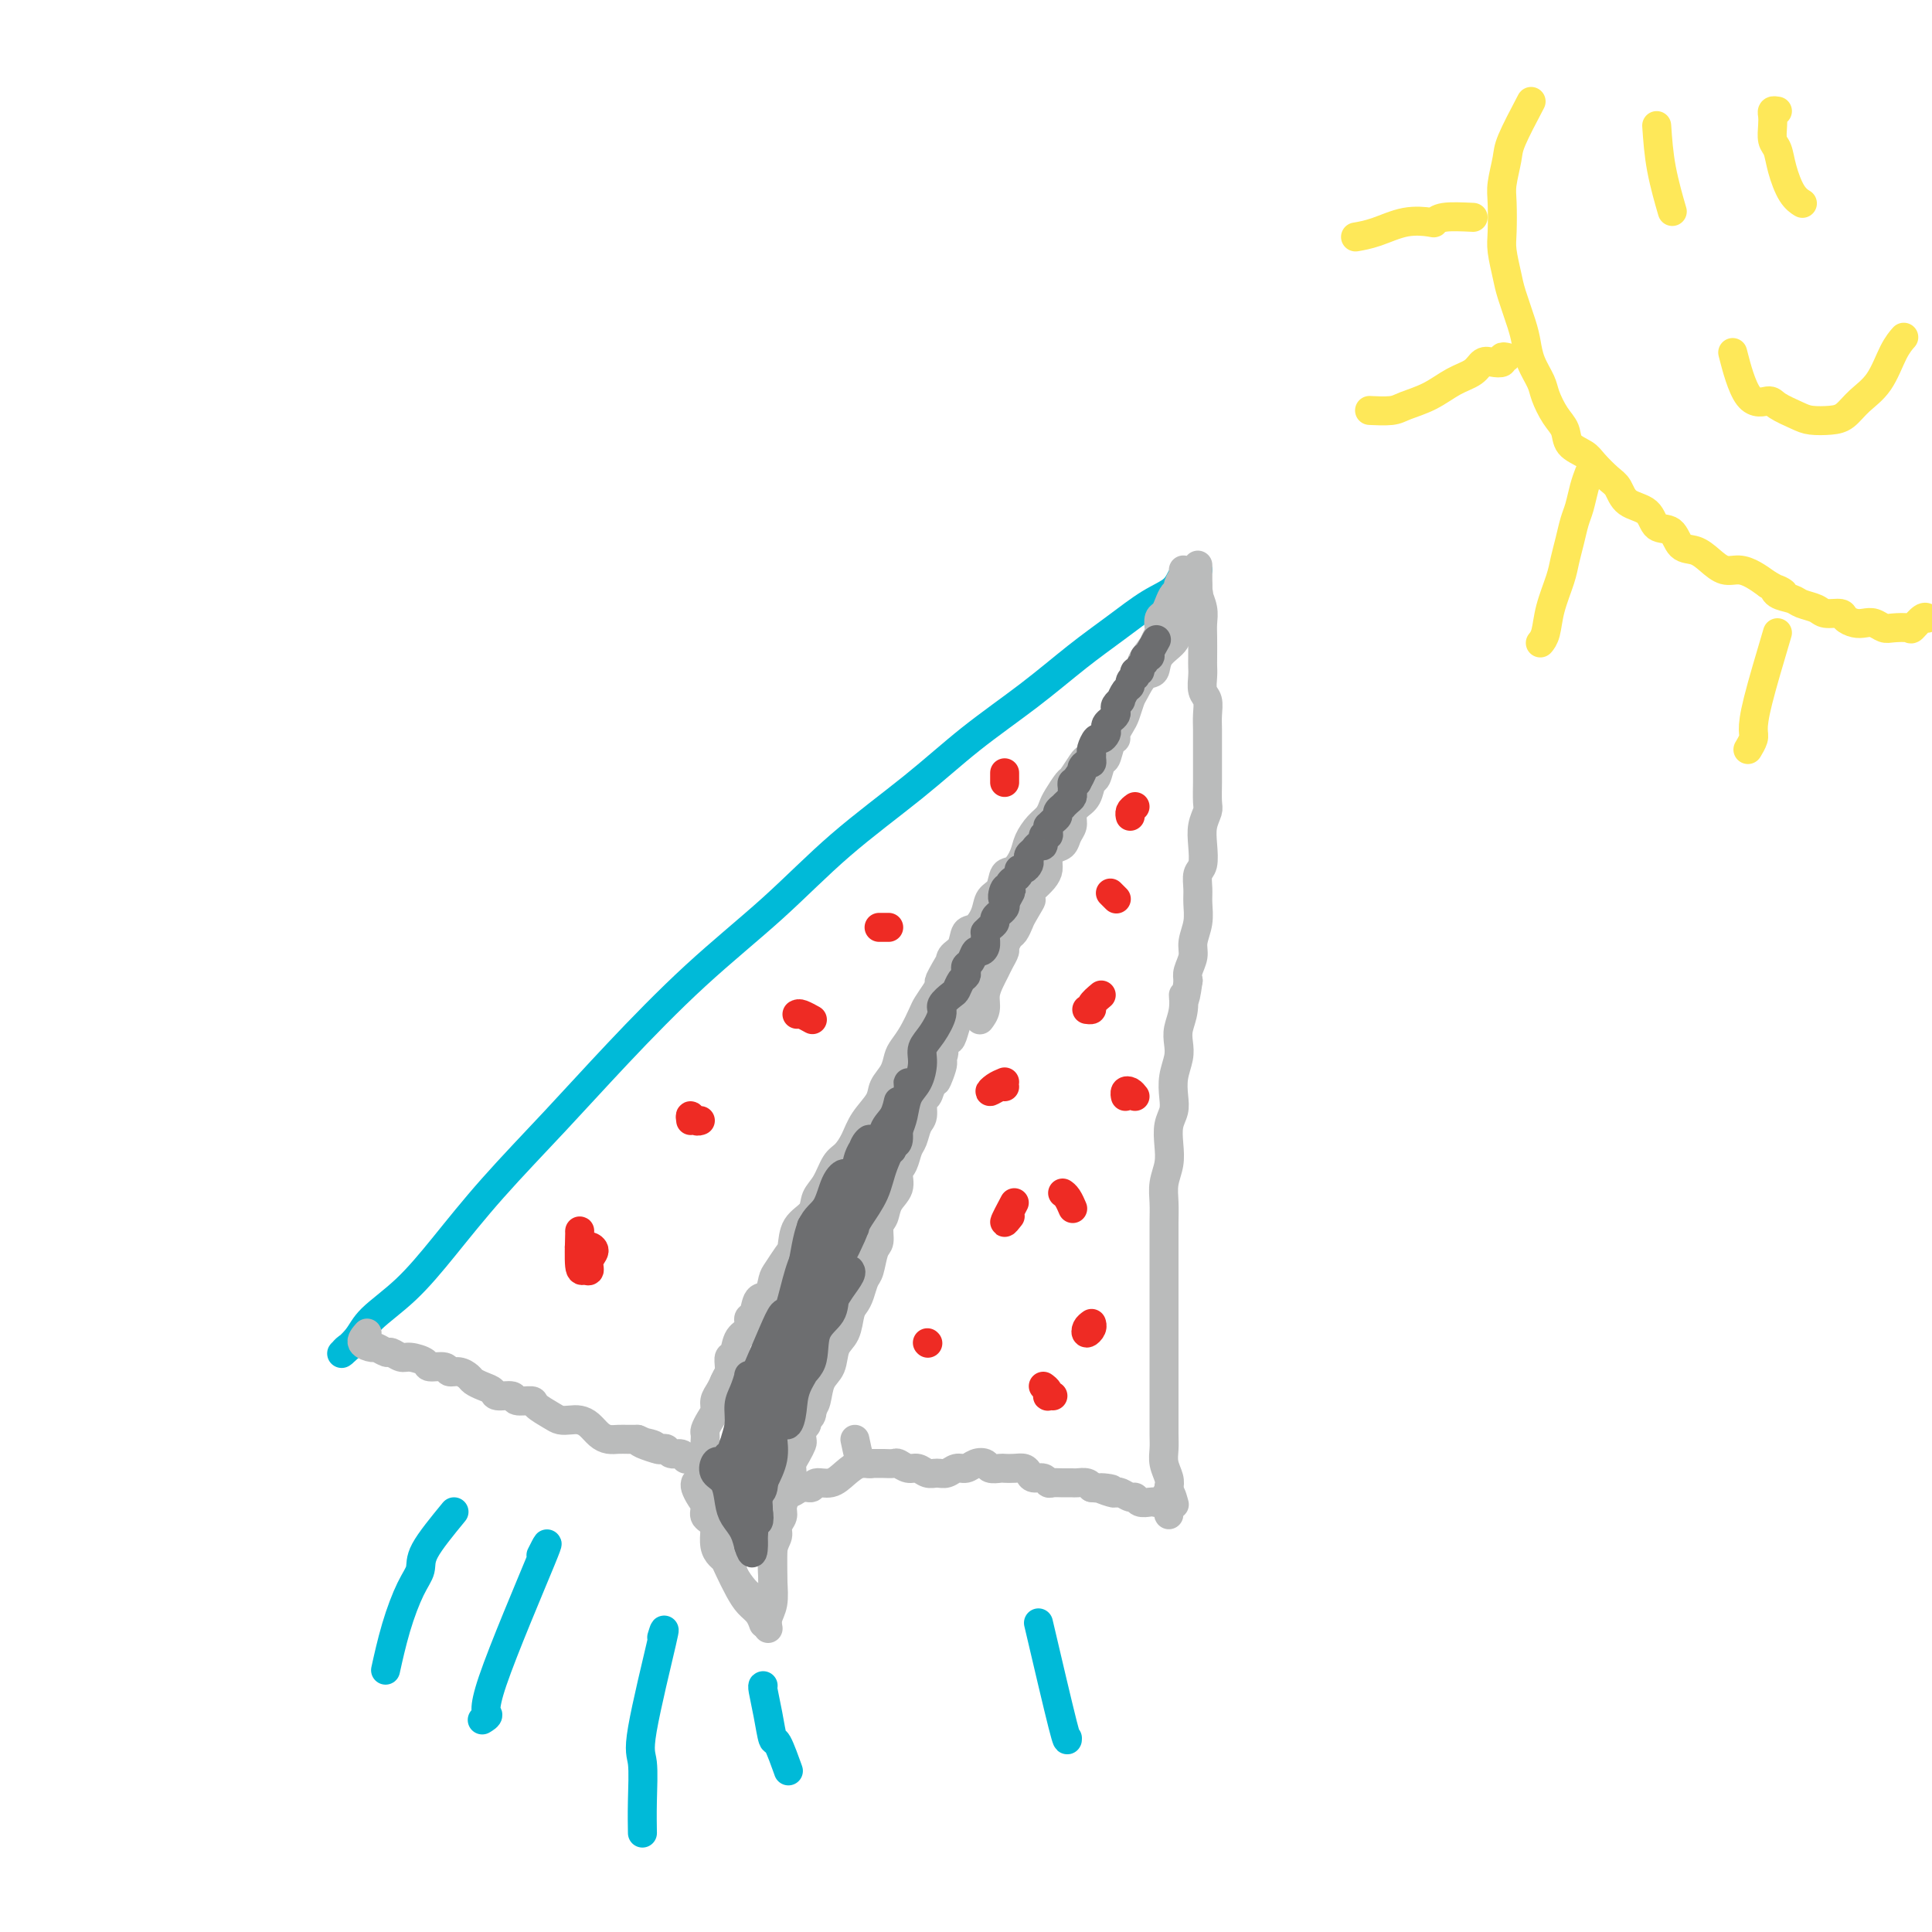 <svg viewBox='0 0 400 400' version='1.1' xmlns='http://www.w3.org/2000/svg' xmlns:xlink='http://www.w3.org/1999/xlink'><g fill='none' stroke='#00BAD8' stroke-width='6' stroke-linecap='round' stroke-linejoin='round'><path d='M74,278c-0.726,0.305 -1.453,0.609 -2,1c-0.547,0.391 -0.915,0.868 -1,1c-0.085,0.132 0.113,-0.082 0,0c-0.113,0.082 -0.537,0.460 0,0c0.537,-0.460 2.034,-1.757 3,-3c0.966,-1.243 1.401,-2.430 3,-4c1.599,-1.570 4.363,-3.521 7,-6c2.637,-2.479 5.149,-5.487 8,-9c2.851,-3.513 6.042,-7.533 10,-12c3.958,-4.467 8.683,-9.382 13,-14c4.317,-4.618 8.226,-8.937 13,-14c4.774,-5.063 10.414,-10.868 16,-16c5.586,-5.132 11.120,-9.591 16,-14c4.880,-4.409 9.107,-8.768 14,-13c4.893,-4.232 10.452,-8.336 15,-12c4.548,-3.664 8.084,-6.890 12,-10c3.916,-3.110 8.212,-6.106 12,-9c3.788,-2.894 7.070,-5.686 10,-8c2.930,-2.314 5.510,-4.151 8,-6c2.490,-1.849 4.892,-3.711 7,-5c2.108,-1.289 3.924,-2.006 5,-3c1.076,-0.994 1.412,-2.267 2,-3c0.588,-0.733 1.428,-0.928 2,-1c0.572,-0.072 0.878,-0.021 1,0c0.122,0.021 0.061,0.010 0,0'/></g>
<g fill='none' stroke='#BABBBB' stroke-width='6' stroke-linecap='round' stroke-linejoin='round'><path d='M76,276c-0.634,0.723 -1.268,1.447 -1,2c0.268,0.553 1.437,0.937 2,1c0.563,0.063 0.520,-0.194 1,0c0.480,0.194 1.485,0.839 2,1c0.515,0.161 0.542,-0.163 1,0c0.458,0.163 1.349,0.813 2,1c0.651,0.187 1.063,-0.090 2,0c0.937,0.090 2.400,0.545 3,1c0.600,0.455 0.336,0.910 1,1c0.664,0.090 2.257,-0.183 3,0c0.743,0.183 0.635,0.823 1,1c0.365,0.177 1.201,-0.107 2,0c0.799,0.107 1.560,0.607 2,1c0.440,0.393 0.560,0.679 1,1c0.440,0.321 1.201,0.679 2,1c0.799,0.321 1.637,0.607 2,1c0.363,0.393 0.252,0.892 1,1c0.748,0.108 2.354,-0.175 3,0c0.646,0.175 0.333,0.807 1,1c0.667,0.193 2.314,-0.053 3,0c0.686,0.053 0.410,0.406 1,1c0.590,0.594 2.045,1.429 3,2c0.955,0.571 1.411,0.877 2,1c0.589,0.123 1.313,0.061 2,0c0.687,-0.061 1.339,-0.121 2,0c0.661,0.121 1.332,0.425 2,1c0.668,0.575 1.334,1.422 2,2c0.666,0.578 1.333,0.887 2,1c0.667,0.113 1.333,0.030 2,0c0.667,-0.030 1.333,-0.009 2,0c0.667,0.009 1.333,0.004 2,0'/><path d='M132,298c8.781,3.646 2.734,1.760 1,1c-1.734,-0.760 0.844,-0.396 2,0c1.156,0.396 0.891,0.823 1,1c0.109,0.177 0.594,0.104 1,0c0.406,-0.104 0.735,-0.238 1,0c0.265,0.238 0.466,0.848 1,1c0.534,0.152 1.400,-0.156 2,0c0.600,0.156 0.935,0.775 1,1c0.065,0.225 -0.141,0.057 0,0c0.141,-0.057 0.630,-0.004 1,0c0.370,0.004 0.621,-0.040 1,0c0.379,0.040 0.886,0.164 1,0c0.114,-0.164 -0.166,-0.618 0,-1c0.166,-0.382 0.777,-0.694 1,-1c0.223,-0.306 0.059,-0.606 0,-1c-0.059,-0.394 -0.013,-0.882 0,-1c0.013,-0.118 -0.007,0.134 0,0c0.007,-0.134 0.039,-0.655 0,-1c-0.039,-0.345 -0.151,-0.515 0,-1c0.151,-0.485 0.565,-1.285 1,-2c0.435,-0.715 0.890,-1.346 1,-2c0.110,-0.654 -0.124,-1.330 0,-2c0.124,-0.670 0.607,-1.334 1,-2c0.393,-0.666 0.697,-1.333 1,-2'/><path d='M150,286c1.151,-2.612 1.028,-1.140 1,-1c-0.028,0.140 0.039,-1.050 0,-2c-0.039,-0.950 -0.183,-1.659 0,-2c0.183,-0.341 0.693,-0.313 1,-1c0.307,-0.687 0.410,-2.090 1,-3c0.590,-0.910 1.667,-1.327 2,-2c0.333,-0.673 -0.079,-1.602 0,-2c0.079,-0.398 0.650,-0.265 1,-1c0.350,-0.735 0.479,-2.337 1,-3c0.521,-0.663 1.436,-0.388 2,-1c0.564,-0.612 0.779,-2.110 1,-3c0.221,-0.890 0.448,-1.172 1,-2c0.552,-0.828 1.428,-2.203 2,-3c0.572,-0.797 0.839,-1.016 1,-2c0.161,-0.984 0.217,-2.732 1,-4c0.783,-1.268 2.293,-2.054 3,-3c0.707,-0.946 0.613,-2.051 1,-3c0.387,-0.949 1.257,-1.740 2,-3c0.743,-1.260 1.359,-2.987 2,-4c0.641,-1.013 1.309,-1.310 2,-2c0.691,-0.690 1.407,-1.773 2,-3c0.593,-1.227 1.062,-2.598 2,-4c0.938,-1.402 2.345,-2.836 3,-4c0.655,-1.164 0.560,-2.057 1,-3c0.440,-0.943 1.417,-1.937 2,-3c0.583,-1.063 0.771,-2.195 1,-3c0.229,-0.805 0.498,-1.282 1,-2c0.502,-0.718 1.238,-1.677 2,-3c0.762,-1.323 1.551,-3.010 2,-4c0.449,-0.990 0.557,-1.283 1,-2c0.443,-0.717 1.222,-1.859 2,-3'/><path d='M194,205c6.981,-13.193 2.433,-5.675 1,-3c-1.433,2.675 0.249,0.509 1,-1c0.751,-1.509 0.573,-2.360 1,-3c0.427,-0.640 1.461,-1.067 2,-2c0.539,-0.933 0.582,-2.370 1,-3c0.418,-0.630 1.210,-0.453 2,-1c0.790,-0.547 1.576,-1.819 2,-3c0.424,-1.181 0.485,-2.273 1,-3c0.515,-0.727 1.485,-1.089 2,-2c0.515,-0.911 0.574,-2.369 1,-3c0.426,-0.631 1.217,-0.434 2,-1c0.783,-0.566 1.558,-1.895 2,-3c0.442,-1.105 0.551,-1.985 1,-3c0.449,-1.015 1.238,-2.164 2,-3c0.762,-0.836 1.499,-1.360 2,-2c0.501,-0.640 0.768,-1.397 1,-2c0.232,-0.603 0.429,-1.051 1,-2c0.571,-0.949 1.515,-2.400 2,-3c0.485,-0.600 0.510,-0.350 1,-1c0.490,-0.650 1.445,-2.200 2,-3c0.555,-0.800 0.712,-0.852 1,-1c0.288,-0.148 0.708,-0.393 1,-1c0.292,-0.607 0.456,-1.575 1,-2c0.544,-0.425 1.468,-0.307 2,-1c0.532,-0.693 0.671,-2.198 1,-3c0.329,-0.802 0.849,-0.900 1,-1c0.151,-0.100 -0.065,-0.201 0,-1c0.065,-0.799 0.413,-2.294 1,-3c0.587,-0.706 1.415,-0.622 2,-1c0.585,-0.378 0.927,-1.217 1,-2c0.073,-0.783 -0.122,-1.509 0,-2c0.122,-0.491 0.561,-0.745 1,-1'/><path d='M236,139c6.675,-10.853 2.363,-4.987 1,-3c-1.363,1.987 0.222,0.095 1,-1c0.778,-1.095 0.747,-1.392 1,-2c0.253,-0.608 0.789,-1.528 1,-2c0.211,-0.472 0.098,-0.497 0,-1c-0.098,-0.503 -0.180,-1.483 0,-2c0.180,-0.517 0.622,-0.571 1,-1c0.378,-0.429 0.694,-1.232 1,-2c0.306,-0.768 0.604,-1.502 1,-2c0.396,-0.498 0.891,-0.761 1,-1c0.109,-0.239 -0.167,-0.456 0,-1c0.167,-0.544 0.776,-1.416 1,-2c0.224,-0.584 0.064,-0.881 0,-1c-0.064,-0.119 -0.032,-0.059 0,0'/><path d='M248,117c-0.001,0.324 -0.001,0.649 0,1c0.001,0.351 0.004,0.730 0,1c-0.004,0.270 -0.015,0.432 0,1c0.015,0.568 0.057,1.543 0,2c-0.057,0.457 -0.211,0.395 0,1c0.211,0.605 0.789,1.877 1,3c0.211,1.123 0.057,2.095 0,3c-0.057,0.905 -0.016,1.741 0,3c0.016,1.259 0.008,2.941 0,4c-0.008,1.059 -0.016,1.494 0,2c0.016,0.506 0.057,1.083 0,2c-0.057,0.917 -0.211,2.174 0,3c0.211,0.826 0.789,1.221 1,2c0.211,0.779 0.057,1.942 0,3c-0.057,1.058 -0.015,2.010 0,3c0.015,0.990 0.004,2.016 0,3c-0.004,0.984 -0.000,1.925 0,3c0.000,1.075 -0.004,2.282 0,3c0.004,0.718 0.015,0.946 0,2c-0.015,1.054 -0.056,2.933 0,4c0.056,1.067 0.207,1.320 0,2c-0.207,0.680 -0.773,1.785 -1,3c-0.227,1.215 -0.114,2.540 0,4c0.114,1.460 0.228,3.054 0,4c-0.228,0.946 -0.797,1.243 -1,2c-0.203,0.757 -0.039,1.973 0,3c0.039,1.027 -0.046,1.864 0,3c0.046,1.136 0.222,2.569 0,4c-0.222,1.431 -0.843,2.858 -1,4c-0.157,1.142 0.150,2.000 0,3c-0.150,1.000 -0.757,2.143 -1,3c-0.243,0.857 -0.121,1.429 0,2'/><path d='M246,203c-0.861,6.276 -1.014,3.465 -1,3c0.014,-0.465 0.196,1.414 0,3c-0.196,1.586 -0.771,2.879 -1,4c-0.229,1.121 -0.113,2.071 0,3c0.113,0.929 0.223,1.837 0,3c-0.223,1.163 -0.778,2.583 -1,4c-0.222,1.417 -0.111,2.833 0,4c0.111,1.167 0.222,2.086 0,3c-0.222,0.914 -0.777,1.822 -1,3c-0.223,1.178 -0.112,2.625 0,4c0.112,1.375 0.226,2.678 0,4c-0.226,1.322 -0.793,2.664 -1,4c-0.207,1.336 -0.056,2.668 0,4c0.056,1.332 0.015,2.666 0,4c-0.015,1.334 -0.004,2.668 0,4c0.004,1.332 0.001,2.661 0,4c-0.001,1.339 -0.000,2.687 0,4c0.000,1.313 0.000,2.592 0,4c-0.000,1.408 -0.000,2.947 0,4c0.000,1.053 0.000,1.622 0,3c-0.000,1.378 0.000,3.564 0,5c-0.000,1.436 -0.000,2.121 0,3c0.000,0.879 0.000,1.954 0,3c-0.000,1.046 -0.001,2.065 0,3c0.001,0.935 0.004,1.787 0,3c-0.004,1.213 -0.015,2.786 0,4c0.015,1.214 0.056,2.068 0,3c-0.056,0.932 -0.207,1.943 0,3c0.207,1.057 0.774,2.159 1,3c0.226,0.841 0.113,1.420 0,2'/><path d='M242,308c0.095,10.143 -0.167,4.000 0,2c0.167,-2.000 0.762,0.143 1,1c0.238,0.857 0.119,0.429 0,0'/><path d='M166,298c-0.006,-0.335 -0.013,-0.671 0,-1c0.013,-0.329 0.045,-0.653 0,-1c-0.045,-0.347 -0.168,-0.719 0,-1c0.168,-0.281 0.626,-0.472 1,-1c0.374,-0.528 0.662,-1.394 1,-2c0.338,-0.606 0.724,-0.951 1,-2c0.276,-1.049 0.441,-2.802 1,-4c0.559,-1.198 1.512,-1.840 2,-3c0.488,-1.160 0.512,-2.837 1,-4c0.488,-1.163 1.440,-1.810 2,-3c0.560,-1.190 0.727,-2.921 1,-4c0.273,-1.079 0.650,-1.504 1,-2c0.350,-0.496 0.672,-1.062 1,-2c0.328,-0.938 0.661,-2.247 1,-3c0.339,-0.753 0.683,-0.949 1,-2c0.317,-1.051 0.609,-2.956 1,-4c0.391,-1.044 0.883,-1.227 1,-2c0.117,-0.773 -0.141,-2.136 0,-3c0.141,-0.864 0.682,-1.227 1,-2c0.318,-0.773 0.414,-1.954 1,-3c0.586,-1.046 1.663,-1.956 2,-3c0.337,-1.044 -0.065,-2.223 0,-3c0.065,-0.777 0.596,-1.151 1,-2c0.404,-0.849 0.682,-2.172 1,-3c0.318,-0.828 0.677,-1.162 1,-2c0.323,-0.838 0.612,-2.180 1,-3c0.388,-0.820 0.877,-1.117 1,-2c0.123,-0.883 -0.121,-2.353 0,-3c0.121,-0.647 0.606,-0.471 1,-1c0.394,-0.529 0.697,-1.765 1,-3'/><path d='M193,224c4.339,-11.573 1.688,-3.505 1,-1c-0.688,2.505 0.589,-0.554 1,-2c0.411,-1.446 -0.045,-1.279 0,-2c0.045,-0.721 0.589,-2.328 1,-3c0.411,-0.672 0.688,-0.408 1,-1c0.312,-0.592 0.658,-2.040 1,-3c0.342,-0.960 0.679,-1.433 1,-2c0.321,-0.567 0.625,-1.230 1,-2c0.375,-0.770 0.821,-1.649 1,-2c0.179,-0.351 0.089,-0.176 0,0'/><path d='M204,201c-0.232,-0.748 -0.465,-1.496 0,-2c0.465,-0.504 1.626,-0.764 2,-1c0.374,-0.236 -0.041,-0.448 0,-1c0.041,-0.552 0.537,-1.444 1,-2c0.463,-0.556 0.894,-0.778 1,-1c0.106,-0.222 -0.111,-0.445 0,-1c0.111,-0.555 0.552,-1.441 1,-2c0.448,-0.559 0.904,-0.789 1,-1c0.096,-0.211 -0.166,-0.403 0,-1c0.166,-0.597 0.762,-1.599 1,-2c0.238,-0.401 0.119,-0.200 0,0'/><path d='M248,123c0.127,-0.199 0.255,-0.398 0,0c-0.255,0.398 -0.892,1.394 -1,2c-0.108,0.606 0.314,0.822 0,1c-0.314,0.178 -1.365,0.318 -2,1c-0.635,0.682 -0.855,1.907 -1,3c-0.145,1.093 -0.213,2.054 -1,3c-0.787,0.946 -2.291,1.876 -3,3c-0.709,1.124 -0.624,2.440 -1,3c-0.376,0.560 -1.214,0.362 -2,1c-0.786,0.638 -1.521,2.111 -2,3c-0.479,0.889 -0.702,1.194 -1,2c-0.298,0.806 -0.671,2.112 -1,3c-0.329,0.888 -0.613,1.359 -1,2c-0.387,0.641 -0.877,1.451 -1,2c-0.123,0.549 0.122,0.838 0,1c-0.122,0.162 -0.610,0.199 -1,1c-0.390,0.801 -0.681,2.368 -1,3c-0.319,0.632 -0.666,0.329 -1,1c-0.334,0.671 -0.654,2.315 -1,3c-0.346,0.685 -0.719,0.410 -1,1c-0.281,0.590 -0.471,2.045 -1,3c-0.529,0.955 -1.398,1.412 -2,2c-0.602,0.588 -0.938,1.309 -1,2c-0.062,0.691 0.151,1.354 0,2c-0.151,0.646 -0.667,1.275 -1,2c-0.333,0.725 -0.484,1.545 -1,2c-0.516,0.455 -1.399,0.545 -2,1c-0.601,0.455 -0.921,1.274 -1,2c-0.079,0.726 0.082,1.360 0,2c-0.082,0.640 -0.407,1.288 -1,2c-0.593,0.712 -1.455,1.489 -2,2c-0.545,0.511 -0.772,0.755 -1,1'/><path d='M213,185c-5.367,9.947 -1.283,3.816 0,2c1.283,-1.816 -0.235,0.683 -1,2c-0.765,1.317 -0.779,1.451 -1,2c-0.221,0.549 -0.651,1.512 -1,2c-0.349,0.488 -0.618,0.501 -1,1c-0.382,0.499 -0.875,1.484 -1,2c-0.125,0.516 0.120,0.564 0,1c-0.120,0.436 -0.606,1.261 -1,2c-0.394,0.739 -0.698,1.393 -1,2c-0.302,0.607 -0.603,1.168 -1,2c-0.397,0.832 -0.890,1.934 -1,3c-0.110,1.066 0.163,2.095 0,3c-0.163,0.905 -0.761,1.687 -1,2c-0.239,0.313 -0.120,0.156 0,0'/><path d='M168,290c0.121,1.181 0.243,2.362 0,3c-0.243,0.638 -0.849,0.733 -1,1c-0.151,0.267 0.153,0.704 0,1c-0.153,0.296 -0.763,0.449 -1,1c-0.237,0.551 -0.102,1.498 0,2c0.102,0.502 0.171,0.559 0,1c-0.171,0.441 -0.582,1.267 -1,2c-0.418,0.733 -0.844,1.373 -1,2c-0.156,0.627 -0.042,1.240 0,2c0.042,0.760 0.011,1.666 0,2c-0.011,0.334 -0.003,0.095 0,0c0.003,-0.095 0.002,-0.048 0,0'/><path d='M163,307c0.411,0.462 0.821,0.924 1,1c0.179,0.076 0.126,-0.232 0,0c-0.126,0.232 -0.326,1.006 0,1c0.326,-0.006 1.178,-0.792 2,-1c0.822,-0.208 1.613,0.161 2,0c0.387,-0.161 0.370,-0.852 1,-1c0.630,-0.148 1.906,0.248 3,0c1.094,-0.248 2.004,-1.139 3,-2c0.996,-0.861 2.076,-1.693 3,-2c0.924,-0.307 1.693,-0.088 2,0c0.307,0.088 0.154,0.044 0,0'/><path d='M177,298c0.325,1.577 0.649,3.155 1,4c0.351,0.845 0.728,0.959 1,1c0.272,0.041 0.439,0.010 1,0c0.561,-0.010 1.515,0.001 2,0c0.485,-0.001 0.500,-0.015 1,0c0.500,0.015 1.485,0.061 2,0c0.515,-0.061 0.561,-0.227 1,0c0.439,0.227 1.272,0.846 2,1c0.728,0.154 1.350,-0.159 2,0c0.650,0.159 1.329,0.790 2,1c0.671,0.210 1.334,0.000 2,0c0.666,-0.000 1.334,0.209 2,0c0.666,-0.209 1.329,-0.837 2,-1c0.671,-0.163 1.350,0.138 2,0c0.650,-0.138 1.273,-0.717 2,-1c0.727,-0.283 1.560,-0.272 2,0c0.440,0.272 0.489,0.804 1,1c0.511,0.196 1.485,0.055 2,0c0.515,-0.055 0.571,-0.025 1,0c0.429,0.025 1.232,0.044 2,0c0.768,-0.044 1.501,-0.152 2,0c0.499,0.152 0.763,0.562 1,1c0.237,0.438 0.447,0.902 1,1c0.553,0.098 1.447,-0.170 2,0c0.553,0.170 0.763,0.778 1,1c0.237,0.222 0.501,0.059 1,0c0.499,-0.059 1.233,-0.013 2,0c0.767,0.013 1.566,-0.007 2,0c0.434,0.007 0.501,0.040 1,0c0.499,-0.040 1.428,-0.154 2,0c0.572,0.154 0.786,0.577 1,1'/><path d='M226,308c7.152,0.714 3.033,-0.001 2,0c-1.033,0.001 1.019,0.717 2,1c0.981,0.283 0.892,0.132 1,0c0.108,-0.132 0.414,-0.246 1,0c0.586,0.246 1.452,0.850 2,1c0.548,0.150 0.776,-0.155 1,0c0.224,0.155 0.442,0.770 1,1c0.558,0.230 1.456,0.075 2,0c0.544,-0.075 0.733,-0.072 1,0c0.267,0.072 0.610,0.212 1,0c0.390,-0.212 0.826,-0.775 1,-1c0.174,-0.225 0.087,-0.113 0,0'/><path d='M144,307c-0.079,0.243 -0.158,0.486 0,1c0.158,0.514 0.552,1.299 1,2c0.448,0.701 0.950,1.317 1,2c0.050,0.683 -0.353,1.431 0,2c0.353,0.569 1.460,0.958 2,2c0.540,1.042 0.512,2.737 1,4c0.488,1.263 1.494,2.093 2,3c0.506,0.907 0.514,1.889 1,3c0.486,1.111 1.450,2.349 2,3c0.550,0.651 0.687,0.714 1,1c0.313,0.286 0.804,0.796 1,1c0.196,0.204 0.098,0.102 0,0'/><path d='M148,316c0.023,0.138 0.047,0.276 0,1c-0.047,0.724 -0.164,2.035 0,3c0.164,0.965 0.610,1.585 1,2c0.390,0.415 0.724,0.624 1,1c0.276,0.376 0.494,0.917 1,2c0.506,1.083 1.298,2.707 2,4c0.702,1.293 1.312,2.254 2,3c0.688,0.746 1.455,1.278 2,2c0.545,0.722 0.870,1.635 1,2c0.130,0.365 0.065,0.183 0,0'/><path d='M163,309c-0.455,1.090 -0.910,2.179 -1,3c-0.090,0.821 0.186,1.373 0,2c-0.186,0.627 -0.833,1.329 -1,2c-0.167,0.671 0.148,1.310 0,2c-0.148,0.690 -0.758,1.432 -1,3c-0.242,1.568 -0.117,3.962 0,6c0.117,2.038 0.227,3.722 0,5c-0.227,1.278 -0.792,2.152 -1,3c-0.208,0.848 -0.059,1.671 0,2c0.059,0.329 0.030,0.165 0,0'/><path d='M160,317c0.000,1.198 0.000,2.396 0,4c0.000,1.604 0.000,3.616 0,4c0.000,0.384 0.000,-0.858 0,0c0.000,0.858 0.000,3.817 0,5c0.000,1.183 0.000,0.592 0,0'/></g>
<g fill='none' stroke='#6D6E70' stroke-width='6' stroke-linecap='round' stroke-linejoin='round'><path d='M160,294c0.311,0.052 0.622,0.105 0,1c-0.622,0.895 -2.178,2.634 -3,4c-0.822,1.366 -0.911,2.360 -1,3c-0.089,0.640 -0.179,0.924 0,1c0.179,0.076 0.629,-0.058 1,-1c0.371,-0.942 0.665,-2.693 1,-5c0.335,-2.307 0.711,-5.170 1,-8c0.289,-2.830 0.491,-5.629 1,-8c0.509,-2.371 1.325,-4.316 2,-6c0.675,-1.684 1.210,-3.109 1,-3c-0.210,0.109 -1.166,1.751 -2,4c-0.834,2.249 -1.545,5.104 -2,8c-0.455,2.896 -0.654,5.834 -1,9c-0.346,3.166 -0.839,6.561 -1,9c-0.161,2.439 0.009,3.924 0,5c-0.009,1.076 -0.199,1.744 0,2c0.199,0.256 0.786,0.102 1,-1c0.214,-1.102 0.056,-3.150 0,-5c-0.056,-1.850 -0.008,-3.502 0,-5c0.008,-1.498 -0.022,-2.841 0,-4c0.022,-1.159 0.098,-2.132 0,-3c-0.098,-0.868 -0.370,-1.630 -1,-2c-0.630,-0.370 -1.620,-0.348 -2,0c-0.380,0.348 -0.151,1.021 0,2c0.151,0.979 0.222,2.265 0,4c-0.222,1.735 -0.739,3.919 -1,6c-0.261,2.081 -0.266,4.058 0,6c0.266,1.942 0.803,3.851 1,5c0.197,1.149 0.053,1.540 0,2c-0.053,0.460 -0.015,0.989 0,1c0.015,0.011 0.008,-0.494 0,-1'/><path d='M155,314c-0.001,3.364 -0.004,-0.725 0,-3c0.004,-2.275 0.015,-2.736 0,-4c-0.015,-1.264 -0.056,-3.332 0,-5c0.056,-1.668 0.210,-2.937 0,-4c-0.210,-1.063 -0.785,-1.921 -1,-2c-0.215,-0.079 -0.072,0.621 0,2c0.072,1.379 0.072,3.436 0,5c-0.072,1.564 -0.216,2.634 0,4c0.216,1.366 0.791,3.026 1,4c0.209,0.974 0.053,1.260 0,1c-0.053,-0.260 -0.003,-1.068 0,-2c0.003,-0.932 -0.041,-1.988 0,-3c0.041,-1.012 0.167,-1.980 0,-3c-0.167,-1.020 -0.626,-2.092 -1,-3c-0.374,-0.908 -0.661,-1.651 -1,-2c-0.339,-0.349 -0.729,-0.303 -1,0c-0.271,0.303 -0.423,0.863 0,2c0.423,1.137 1.421,2.850 2,4c0.579,1.150 0.741,1.735 1,3c0.259,1.265 0.616,3.209 1,4c0.384,0.791 0.794,0.428 1,1c0.206,0.572 0.206,2.080 0,2c-0.206,-0.080 -0.619,-1.748 -1,-3c-0.381,-1.252 -0.731,-2.088 -1,-3c-0.269,-0.912 -0.457,-1.899 -1,-3c-0.543,-1.101 -1.441,-2.314 -2,-3c-0.559,-0.686 -0.780,-0.843 -1,-1'/><path d='M151,302c-0.933,-1.719 -0.264,0.483 0,2c0.264,1.517 0.124,2.349 0,3c-0.124,0.651 -0.232,1.121 0,2c0.232,0.879 0.805,2.168 1,3c0.195,0.832 0.011,1.207 0,1c-0.011,-0.207 0.151,-0.996 0,-2c-0.151,-1.004 -0.617,-2.224 -1,-3c-0.383,-0.776 -0.684,-1.108 -1,-2c-0.316,-0.892 -0.645,-2.346 -1,-3c-0.355,-0.654 -0.734,-0.510 -1,0c-0.266,0.510 -0.419,1.385 0,2c0.419,0.615 1.408,0.972 2,2c0.592,1.028 0.786,2.729 1,4c0.214,1.271 0.449,2.111 1,3c0.551,0.889 1.417,1.825 2,3c0.583,1.175 0.884,2.589 1,3c0.116,0.411 0.046,-0.181 0,-1c-0.046,-0.819 -0.068,-1.863 0,-3c0.068,-1.137 0.228,-2.365 0,-3c-0.228,-0.635 -0.843,-0.677 -1,-1c-0.157,-0.323 0.144,-0.927 0,-1c-0.144,-0.073 -0.732,0.387 -1,1c-0.268,0.613 -0.216,1.381 0,2c0.216,0.619 0.597,1.090 1,2c0.403,0.910 0.830,2.260 1,3c0.170,0.740 0.085,0.870 0,1'/><path d='M155,320c0.849,2.861 0.973,1.012 1,0c0.027,-1.012 -0.043,-1.189 0,-2c0.043,-0.811 0.199,-2.255 0,-4c-0.199,-1.745 -0.754,-3.789 -1,-6c-0.246,-2.211 -0.182,-4.588 0,-7c0.182,-2.412 0.482,-4.857 1,-7c0.518,-2.143 1.253,-3.982 2,-6c0.747,-2.018 1.507,-4.214 2,-6c0.493,-1.786 0.718,-3.160 1,-4c0.282,-0.840 0.620,-1.144 1,-2c0.380,-0.856 0.800,-2.264 1,-3c0.200,-0.736 0.179,-0.800 0,-1c-0.179,-0.200 -0.517,-0.537 -1,0c-0.483,0.537 -1.110,1.948 -2,4c-0.890,2.052 -2.044,4.746 -3,7c-0.956,2.254 -1.715,4.069 -2,6c-0.285,1.931 -0.096,3.979 0,5c0.096,1.021 0.098,1.014 0,1c-0.098,-0.014 -0.297,-0.034 0,-1c0.297,-0.966 1.091,-2.877 2,-5c0.909,-2.123 1.932,-4.460 3,-7c1.068,-2.540 2.181,-5.285 3,-8c0.819,-2.715 1.346,-5.399 2,-8c0.654,-2.601 1.437,-5.118 2,-7c0.563,-1.882 0.905,-3.128 1,-4c0.095,-0.872 -0.057,-1.369 0,-1c0.057,0.369 0.325,1.604 0,3c-0.325,1.396 -1.241,2.953 -2,5c-0.759,2.047 -1.360,4.585 -2,7c-0.640,2.415 -1.320,4.708 -2,7'/><path d='M162,276c-1.146,3.822 -1.009,2.876 -1,3c0.009,0.124 -0.108,1.319 0,2c0.108,0.681 0.442,0.848 1,0c0.558,-0.848 1.338,-2.710 2,-5c0.662,-2.290 1.204,-5.007 2,-8c0.796,-2.993 1.847,-6.260 3,-9c1.153,-2.740 2.408,-4.952 3,-7c0.592,-2.048 0.522,-3.933 1,-5c0.478,-1.067 1.506,-1.315 2,-2c0.494,-0.685 0.456,-1.807 0,-2c-0.456,-0.193 -1.329,0.541 -2,2c-0.671,1.459 -1.138,3.642 -2,5c-0.862,1.358 -2.117,1.890 -3,4c-0.883,2.110 -1.394,5.798 -2,9c-0.606,3.202 -1.307,5.918 -2,9c-0.693,3.082 -1.379,6.530 -2,9c-0.621,2.470 -1.177,3.961 -1,4c0.177,0.039 1.087,-1.374 2,-4c0.913,-2.626 1.827,-6.467 3,-10c1.173,-3.533 2.604,-6.760 4,-10c1.396,-3.240 2.758,-6.492 4,-9c1.242,-2.508 2.365,-4.272 3,-6c0.635,-1.728 0.784,-3.419 1,-5c0.216,-1.581 0.501,-3.051 1,-4c0.499,-0.949 1.214,-1.376 1,-1c-0.214,0.376 -1.356,1.554 -2,3c-0.644,1.446 -0.789,3.158 -1,5c-0.211,1.842 -0.489,3.812 -1,6c-0.511,2.188 -1.256,4.594 -2,7'/><path d='M174,257c-0.995,4.213 -0.984,4.744 -1,6c-0.016,1.256 -0.060,3.236 0,3c0.060,-0.236 0.225,-2.689 1,-5c0.775,-2.311 2.162,-4.480 3,-7c0.838,-2.520 1.128,-5.391 2,-8c0.872,-2.609 2.325,-4.957 3,-7c0.675,-2.043 0.572,-3.780 1,-5c0.428,-1.220 1.386,-1.922 2,-3c0.614,-1.078 0.885,-2.533 1,-3c0.115,-0.467 0.073,0.055 0,1c-0.073,0.945 -0.177,2.313 -1,4c-0.823,1.687 -2.364,3.693 -3,6c-0.636,2.307 -0.365,4.916 -1,7c-0.635,2.084 -2.174,3.644 -3,5c-0.826,1.356 -0.938,2.508 -1,3c-0.062,0.492 -0.073,0.324 0,0c0.073,-0.324 0.229,-0.803 1,-2c0.771,-1.197 2.158,-3.110 3,-5c0.842,-1.890 1.140,-3.755 2,-6c0.860,-2.245 2.284,-4.868 3,-7c0.716,-2.132 0.725,-3.772 1,-5c0.275,-1.228 0.816,-2.045 1,-3c0.184,-0.955 0.012,-2.049 0,-2c-0.012,0.049 0.138,1.243 0,2c-0.138,0.757 -0.563,1.079 -1,2c-0.437,0.921 -0.887,2.440 -1,4c-0.113,1.560 0.111,3.160 0,4c-0.111,0.840 -0.555,0.920 -1,1'/><path d='M185,237c-0.511,1.850 -0.288,0.975 0,0c0.288,-0.975 0.642,-2.050 1,-3c0.358,-0.950 0.722,-1.777 1,-3c0.278,-1.223 0.472,-2.843 1,-4c0.528,-1.157 1.389,-1.851 2,-3c0.611,-1.149 0.971,-2.755 1,-4c0.029,-1.245 -0.273,-2.130 0,-3c0.273,-0.870 1.120,-1.723 2,-3c0.880,-1.277 1.794,-2.976 2,-4c0.206,-1.024 -0.295,-1.374 0,-2c0.295,-0.626 1.386,-1.530 2,-2c0.614,-0.470 0.752,-0.508 1,-1c0.248,-0.492 0.605,-1.440 1,-2c0.395,-0.560 0.827,-0.732 1,-1c0.173,-0.268 0.088,-0.632 0,-1c-0.088,-0.368 -0.177,-0.742 0,-1c0.177,-0.258 0.622,-0.401 1,-1c0.378,-0.599 0.690,-1.653 1,-2c0.310,-0.347 0.618,0.013 1,0c0.382,-0.013 0.837,-0.399 1,-1c0.163,-0.601 0.034,-1.418 0,-2c-0.034,-0.582 0.028,-0.929 0,-1c-0.028,-0.071 -0.147,0.135 0,0c0.147,-0.135 0.560,-0.610 1,-1c0.440,-0.390 0.906,-0.696 1,-1c0.094,-0.304 -0.185,-0.606 0,-1c0.185,-0.394 0.833,-0.879 1,-1c0.167,-0.121 -0.147,0.121 0,0c0.147,-0.121 0.756,-0.606 1,-1c0.244,-0.394 0.122,-0.697 0,-1'/><path d='M208,187c2.647,-4.743 0.765,-1.600 0,-1c-0.765,0.600 -0.411,-1.345 0,-2c0.411,-0.655 0.880,-0.022 1,0c0.120,0.022 -0.109,-0.568 0,-1c0.109,-0.432 0.555,-0.707 1,-1c0.445,-0.293 0.890,-0.603 1,-1c0.110,-0.397 -0.115,-0.880 0,-1c0.115,-0.120 0.570,0.123 1,0c0.430,-0.123 0.836,-0.612 1,-1c0.164,-0.388 0.086,-0.676 0,-1c-0.086,-0.324 -0.182,-0.683 0,-1c0.182,-0.317 0.641,-0.592 1,-1c0.359,-0.408 0.618,-0.949 1,-1c0.382,-0.051 0.887,0.389 1,0c0.113,-0.389 -0.167,-1.606 0,-2c0.167,-0.394 0.779,0.035 1,0c0.221,-0.035 0.049,-0.534 0,-1c-0.049,-0.466 0.024,-0.898 0,-1c-0.024,-0.102 -0.146,0.126 0,0c0.146,-0.126 0.560,-0.607 1,-1c0.440,-0.393 0.905,-0.697 1,-1c0.095,-0.303 -0.181,-0.606 0,-1c0.181,-0.394 0.819,-0.879 1,-1c0.181,-0.121 -0.095,0.123 0,0c0.095,-0.123 0.561,-0.611 1,-1c0.439,-0.389 0.853,-0.679 1,-1c0.147,-0.321 0.029,-0.674 0,-1c-0.029,-0.326 0.031,-0.626 0,-1c-0.031,-0.374 -0.152,-0.821 0,-1c0.152,-0.179 0.576,-0.089 1,0'/><path d='M223,162c2.257,-4.045 0.398,-1.657 0,-1c-0.398,0.657 0.664,-0.415 1,-1c0.336,-0.585 -0.053,-0.682 0,-1c0.053,-0.318 0.549,-0.857 1,-1c0.451,-0.143 0.856,0.112 1,0c0.144,-0.112 0.027,-0.589 0,-1c-0.027,-0.411 0.035,-0.754 0,-1c-0.035,-0.246 -0.167,-0.395 0,-1c0.167,-0.605 0.632,-1.668 1,-2c0.368,-0.332 0.637,0.066 1,0c0.363,-0.066 0.819,-0.595 1,-1c0.181,-0.405 0.087,-0.686 0,-1c-0.087,-0.314 -0.168,-0.661 0,-1c0.168,-0.339 0.585,-0.669 1,-1c0.415,-0.331 0.828,-0.661 1,-1c0.172,-0.339 0.101,-0.686 0,-1c-0.101,-0.314 -0.233,-0.595 0,-1c0.233,-0.405 0.832,-0.934 1,-1c0.168,-0.066 -0.095,0.332 0,0c0.095,-0.332 0.548,-1.394 1,-2c0.452,-0.606 0.905,-0.755 1,-1c0.095,-0.245 -0.167,-0.587 0,-1c0.167,-0.413 0.762,-0.898 1,-1c0.238,-0.102 0.120,0.180 0,0c-0.120,-0.180 -0.244,-0.823 0,-1c0.244,-0.177 0.854,0.111 1,0c0.146,-0.111 -0.171,-0.621 0,-1c0.171,-0.379 0.829,-0.627 1,-1c0.171,-0.373 -0.146,-0.870 0,-1c0.146,-0.130 0.756,0.106 1,0c0.244,-0.106 0.122,-0.553 0,-1'/><path d='M238,135c2.500,-4.500 1.250,-2.250 0,0'/><path d='M175,263c-0.946,0.707 -1.892,1.414 -3,3c-1.108,1.586 -2.376,4.051 -3,5c-0.624,0.949 -0.602,0.382 -1,2c-0.398,1.618 -1.214,5.420 -2,8c-0.786,2.580 -1.542,3.938 -2,6c-0.458,2.062 -0.619,4.829 -1,6c-0.381,1.171 -0.981,0.745 -1,1c-0.019,0.255 0.542,1.192 1,1c0.458,-0.192 0.812,-1.514 1,-3c0.188,-1.486 0.210,-3.135 1,-5c0.790,-1.865 2.349,-3.946 3,-6c0.651,-2.054 0.395,-4.081 1,-6c0.605,-1.919 2.072,-3.730 3,-5c0.928,-1.270 1.319,-2.000 2,-3c0.681,-1.000 1.653,-2.270 2,-3c0.347,-0.730 0.068,-0.919 0,-1c-0.068,-0.081 0.076,-0.054 0,0c-0.076,0.054 -0.371,0.136 -1,1c-0.629,0.864 -1.591,2.512 -2,4c-0.409,1.488 -0.266,2.817 -1,4c-0.734,1.183 -2.344,2.222 -3,4c-0.656,1.778 -0.358,4.296 -1,6c-0.642,1.704 -2.226,2.594 -3,4c-0.774,1.406 -0.740,3.329 -1,4c-0.260,0.671 -0.816,0.091 -1,0c-0.184,-0.091 0.003,0.307 0,0c-0.003,-0.307 -0.197,-1.319 0,-3c0.197,-1.681 0.784,-4.029 1,-6c0.216,-1.971 0.062,-3.563 0,-5c-0.062,-1.437 -0.031,-2.718 0,-4'/><path d='M164,272c-0.008,-3.084 -0.030,-1.793 0,-1c0.030,0.793 0.110,1.088 0,2c-0.110,0.912 -0.410,2.442 -1,4c-0.590,1.558 -1.468,3.144 -2,5c-0.532,1.856 -0.717,3.984 -1,6c-0.283,2.016 -0.664,3.922 -1,5c-0.336,1.078 -0.629,1.330 -1,2c-0.371,0.670 -0.821,1.760 -1,2c-0.179,0.240 -0.086,-0.369 0,-1c0.086,-0.631 0.164,-1.284 0,-2c-0.164,-0.716 -0.570,-1.494 -1,-3c-0.430,-1.506 -0.885,-3.740 -1,-5c-0.115,-1.260 0.109,-1.544 0,-1c-0.109,0.544 -0.552,1.918 -1,3c-0.448,1.082 -0.902,1.873 -1,3c-0.098,1.127 0.158,2.590 0,4c-0.158,1.410 -0.732,2.766 -1,4c-0.268,1.234 -0.230,2.346 0,3c0.230,0.654 0.653,0.850 1,1c0.347,0.150 0.618,0.255 1,0c0.382,-0.255 0.877,-0.868 1,-2c0.123,-1.132 -0.124,-2.781 0,-4c0.124,-1.219 0.619,-2.008 1,-3c0.381,-0.992 0.649,-2.186 1,-3c0.351,-0.814 0.784,-1.249 1,-1c0.216,0.249 0.215,1.183 0,2c-0.215,0.817 -0.645,1.518 -1,3c-0.355,1.482 -0.634,3.745 -1,6c-0.366,2.255 -0.819,4.501 -1,6c-0.181,1.499 -0.091,2.249 0,3'/><path d='M155,310c-0.284,3.328 0.004,2.147 0,2c-0.004,-0.147 -0.302,0.738 0,0c0.302,-0.738 1.205,-3.101 2,-5c0.795,-1.899 1.483,-3.334 2,-5c0.517,-1.666 0.864,-3.564 1,-5c0.136,-1.436 0.062,-2.409 0,-3c-0.062,-0.591 -0.112,-0.801 0,-1c0.112,-0.199 0.384,-0.387 0,0c-0.384,0.387 -1.425,1.350 -2,3c-0.575,1.650 -0.684,3.986 -1,6c-0.316,2.014 -0.837,3.705 -1,5c-0.163,1.295 0.033,2.193 0,3c-0.033,0.807 -0.296,1.524 0,1c0.296,-0.524 1.151,-2.290 2,-4c0.849,-1.710 1.692,-3.366 2,-5c0.308,-1.634 0.079,-3.246 0,-4c-0.079,-0.754 -0.010,-0.650 0,-1c0.010,-0.350 -0.040,-1.153 0,-1c0.040,0.153 0.168,1.262 0,2c-0.168,0.738 -0.634,1.105 -1,2c-0.366,0.895 -0.634,2.317 -1,4c-0.366,1.683 -0.830,3.626 -1,5c-0.170,1.374 -0.046,2.178 0,3c0.046,0.822 0.013,1.664 0,2c-0.013,0.336 -0.007,0.168 0,0'/></g>
<g fill='none' stroke='#00BAD8' stroke-width='6' stroke-linecap='round' stroke-linejoin='round'><path d='M137,339c0.453,-1.456 0.906,-2.911 0,1c-0.906,3.911 -3.171,13.189 -4,18c-0.829,4.811 -0.222,5.156 0,7c0.222,1.844 0.060,5.189 0,8c-0.060,2.811 -0.017,5.089 0,6c0.017,0.911 0.009,0.456 0,0'/><path d='M158,349c-0.087,0.011 -0.174,0.021 0,1c0.174,0.979 0.607,2.925 1,5c0.393,2.075 0.744,4.278 1,5c0.256,0.722 0.415,-0.036 1,1c0.585,1.036 1.596,3.868 2,5c0.404,1.132 0.202,0.566 0,0'/><path d='M215,336c2.000,8.533 4.000,17.067 5,21c1.000,3.933 1.000,3.267 1,3c0.000,-0.267 0.000,-0.133 0,0'/><path d='M112,322c1.110,-2.204 2.220,-4.408 0,1c-2.220,5.408 -7.770,18.429 -10,25c-2.230,6.571 -1.139,6.692 -1,7c0.139,0.308 -0.675,0.802 -1,1c-0.325,0.198 -0.163,0.099 0,0'/><path d='M94,313c-2.463,3.002 -4.926,6.003 -6,8c-1.074,1.997 -0.757,2.988 -1,4c-0.243,1.012 -1.044,2.044 -2,4c-0.956,1.956 -2.065,4.834 -3,8c-0.935,3.166 -1.696,6.619 -2,8c-0.304,1.381 -0.152,0.691 0,0'/></g>
<g fill='none' stroke='#FEE859' stroke-width='6' stroke-linecap='round' stroke-linejoin='round'><path d='M317,21c-1.608,3.059 -3.215,6.118 -4,8c-0.785,1.882 -0.747,2.588 -1,4c-0.253,1.412 -0.797,3.529 -1,5c-0.203,1.471 -0.067,2.295 0,4c0.067,1.705 0.063,4.290 0,6c-0.063,1.710 -0.185,2.543 0,4c0.185,1.457 0.679,3.537 1,5c0.321,1.463 0.471,2.310 1,4c0.529,1.690 1.436,4.222 2,6c0.564,1.778 0.784,2.801 1,4c0.216,1.199 0.429,2.575 1,4c0.571,1.425 1.499,2.899 2,4c0.501,1.101 0.575,1.828 1,3c0.425,1.172 1.201,2.788 2,4c0.799,1.212 1.621,2.019 2,3c0.379,0.981 0.314,2.134 1,3c0.686,0.866 2.121,1.443 3,2c0.879,0.557 1.202,1.092 2,2c0.798,0.908 2.071,2.188 3,3c0.929,0.812 1.513,1.157 2,2c0.487,0.843 0.878,2.184 2,3c1.122,0.816 2.975,1.107 4,2c1.025,0.893 1.222,2.388 2,3c0.778,0.612 2.137,0.340 3,1c0.863,0.660 1.231,2.253 2,3c0.769,0.747 1.938,0.647 3,1c1.062,0.353 2.017,1.158 3,2c0.983,0.842 1.996,1.721 3,2c1.004,0.279 2.001,-0.040 3,0c0.999,0.040 2.000,0.440 3,1c1.000,0.560 2.000,1.280 3,2'/><path d='M366,121c4.982,2.808 2.939,1.330 2,1c-0.939,-0.330 -0.772,0.490 0,1c0.772,0.510 2.151,0.710 3,1c0.849,0.290 1.168,0.669 2,1c0.832,0.331 2.176,0.614 3,1c0.824,0.386 1.127,0.874 2,1c0.873,0.126 2.317,-0.111 3,0c0.683,0.111 0.606,0.569 1,1c0.394,0.431 1.259,0.834 2,1c0.741,0.166 1.358,0.097 2,0c0.642,-0.097 1.309,-0.220 2,0c0.691,0.220 1.407,0.783 2,1c0.593,0.217 1.063,0.086 2,0c0.937,-0.086 2.342,-0.128 3,0c0.658,0.128 0.568,0.426 1,0c0.432,-0.426 1.386,-1.576 2,-2c0.614,-0.424 0.890,-0.121 1,0c0.110,0.121 0.055,0.061 0,0'/><path d='M368,131c-1.569,5.282 -3.139,10.565 -4,14c-0.861,3.435 -1.014,5.024 -1,6c0.014,0.976 0.196,1.340 0,2c-0.196,0.660 -0.770,1.617 -1,2c-0.230,0.383 -0.115,0.191 0,0'/><path d='M329,98c-0.333,0.881 -0.667,1.761 -1,3c-0.333,1.239 -0.666,2.836 -1,4c-0.334,1.164 -0.671,1.896 -1,3c-0.329,1.104 -0.651,2.582 -1,4c-0.349,1.418 -0.724,2.776 -1,4c-0.276,1.224 -0.452,2.314 -1,4c-0.548,1.686 -1.466,3.967 -2,6c-0.534,2.033 -0.682,3.816 -1,5c-0.318,1.184 -0.805,1.767 -1,2c-0.195,0.233 -0.097,0.117 0,0'/><path d='M312,74c-0.470,-0.110 -0.939,-0.219 -1,0c-0.061,0.219 0.288,0.768 0,1c-0.288,0.232 -1.212,0.149 -2,0c-0.788,-0.149 -1.440,-0.363 -2,0c-0.560,0.363 -1.029,1.302 -2,2c-0.971,0.698 -2.443,1.154 -4,2c-1.557,0.846 -3.199,2.083 -5,3c-1.801,0.917 -3.761,1.514 -5,2c-1.239,0.486 -1.757,0.862 -3,1c-1.243,0.138 -3.212,0.040 -4,0c-0.788,-0.040 -0.394,-0.020 0,0'/><path d='M305,45c-2.310,-0.109 -4.620,-0.219 -6,0c-1.380,0.219 -1.831,0.766 -2,1c-0.169,0.234 -0.056,0.154 -1,0c-0.944,-0.154 -2.944,-0.381 -5,0c-2.056,0.381 -4.169,1.372 -6,2c-1.831,0.628 -3.380,0.894 -4,1c-0.620,0.106 -0.310,0.053 0,0'/><path d='M343,26c0.200,2.911 0.400,5.822 1,9c0.600,3.178 1.600,6.622 2,8c0.400,1.378 0.200,0.689 0,0'/><path d='M368,23c-0.421,-0.074 -0.842,-0.148 -1,0c-0.158,0.148 -0.054,0.520 0,1c0.054,0.480 0.059,1.070 0,2c-0.059,0.930 -0.180,2.200 0,3c0.180,0.800 0.661,1.129 1,2c0.339,0.871 0.534,2.285 1,4c0.466,1.715 1.202,3.731 2,5c0.798,1.269 1.656,1.791 2,2c0.344,0.209 0.172,0.104 0,0'/><path d='M359,74c-0.227,-0.880 -0.454,-1.760 0,0c0.454,1.760 1.590,6.160 3,8c1.410,1.840 3.094,1.120 4,1c0.906,-0.120 1.033,0.359 2,1c0.967,0.641 2.775,1.445 4,2c1.225,0.555 1.868,0.861 3,1c1.132,0.139 2.754,0.113 4,0c1.246,-0.113 2.117,-0.311 3,-1c0.883,-0.689 1.778,-1.870 3,-3c1.222,-1.130 2.771,-2.210 4,-4c1.229,-1.790 2.139,-4.290 3,-6c0.861,-1.710 1.675,-2.632 2,-3c0.325,-0.368 0.163,-0.184 0,0'/></g>
<g fill='none' stroke='#EE2B24' stroke-width='6' stroke-linecap='round' stroke-linejoin='round'><path d='M120,255c0.022,-0.230 0.043,-0.460 0,1c-0.043,1.460 -0.151,4.609 0,6c0.151,1.391 0.559,1.024 1,1c0.441,-0.024 0.914,0.295 1,0c0.086,-0.295 -0.215,-1.204 0,-2c0.215,-0.796 0.947,-1.477 1,-2c0.053,-0.523 -0.574,-0.886 -1,-1c-0.426,-0.114 -0.650,0.021 -1,0c-0.350,-0.021 -0.825,-0.198 -1,0c-0.175,0.198 -0.050,0.771 0,1c0.050,0.229 0.025,0.115 0,0'/><path d='M143,232c-0.083,-0.536 -0.167,-1.071 0,-1c0.167,0.071 0.583,0.750 1,1c0.417,0.250 0.833,0.071 1,0c0.167,-0.071 0.083,-0.036 0,0'/><path d='M184,192c-0.956,0.000 -1.911,0.000 -2,0c-0.089,0.000 0.689,0.000 1,0c0.311,-0.000 0.156,0.000 0,0'/><path d='M208,160c0.000,0.311 0.000,0.622 0,1c0.000,0.378 -0.000,0.822 0,1c0.000,0.178 0.000,0.089 0,0'/><path d='M165,210c0.200,-0.111 0.400,-0.222 1,0c0.600,0.222 1.600,0.778 2,1c0.400,0.222 0.200,0.111 0,0'/><path d='M192,278c0.000,0.000 0.100,0.100 0.1,0.1'/><path d='M216,287c0.415,0.309 0.829,0.619 1,1c0.171,0.381 0.097,0.834 0,1c-0.097,0.166 -0.219,0.045 0,0c0.219,-0.045 0.777,-0.013 1,0c0.223,0.013 0.112,0.006 0,0'/><path d='M222,250c0.083,0.196 0.167,0.393 0,0c-0.167,-0.393 -0.583,-1.375 -1,-2c-0.417,-0.625 -0.833,-0.893 -1,-1c-0.167,-0.107 -0.083,-0.054 0,0'/><path d='M210,249c-0.956,1.800 -1.911,3.600 -2,4c-0.089,0.400 0.689,-0.600 1,-1c0.311,-0.400 0.156,-0.200 0,0'/><path d='M228,206c-0.875,0.732 -1.750,1.464 -2,2c-0.250,0.536 0.125,0.875 0,1c-0.125,0.125 -0.750,0.036 -1,0c-0.250,-0.036 -0.125,-0.018 0,0'/><path d='M231,186c0.111,0.111 0.222,0.222 0,0c-0.222,-0.222 -0.778,-0.778 -1,-1c-0.222,-0.222 -0.111,-0.111 0,0'/><path d='M235,167c-0.422,0.311 -0.844,0.622 -1,1c-0.156,0.378 -0.044,0.822 0,1c0.044,0.178 0.022,0.089 0,0'/><path d='M208,224c-0.679,0.279 -1.359,0.558 -2,1c-0.641,0.442 -1.244,1.046 -1,1c0.244,-0.046 1.335,-0.743 2,-1c0.665,-0.257 0.904,-0.073 1,0c0.096,0.073 0.048,0.037 0,0'/><path d='M235,227c-0.310,-0.393 -0.619,-0.786 -1,-1c-0.381,-0.214 -0.833,-0.250 -1,0c-0.167,0.250 -0.048,0.786 0,1c0.048,0.214 0.024,0.107 0,0'/><path d='M226,274c-0.392,0.287 -0.785,0.574 -1,1c-0.215,0.426 -0.254,0.990 0,1c0.254,0.010 0.799,-0.536 1,-1c0.201,-0.464 0.057,-0.847 0,-1c-0.057,-0.153 -0.029,-0.077 0,0'/></g>
</svg>